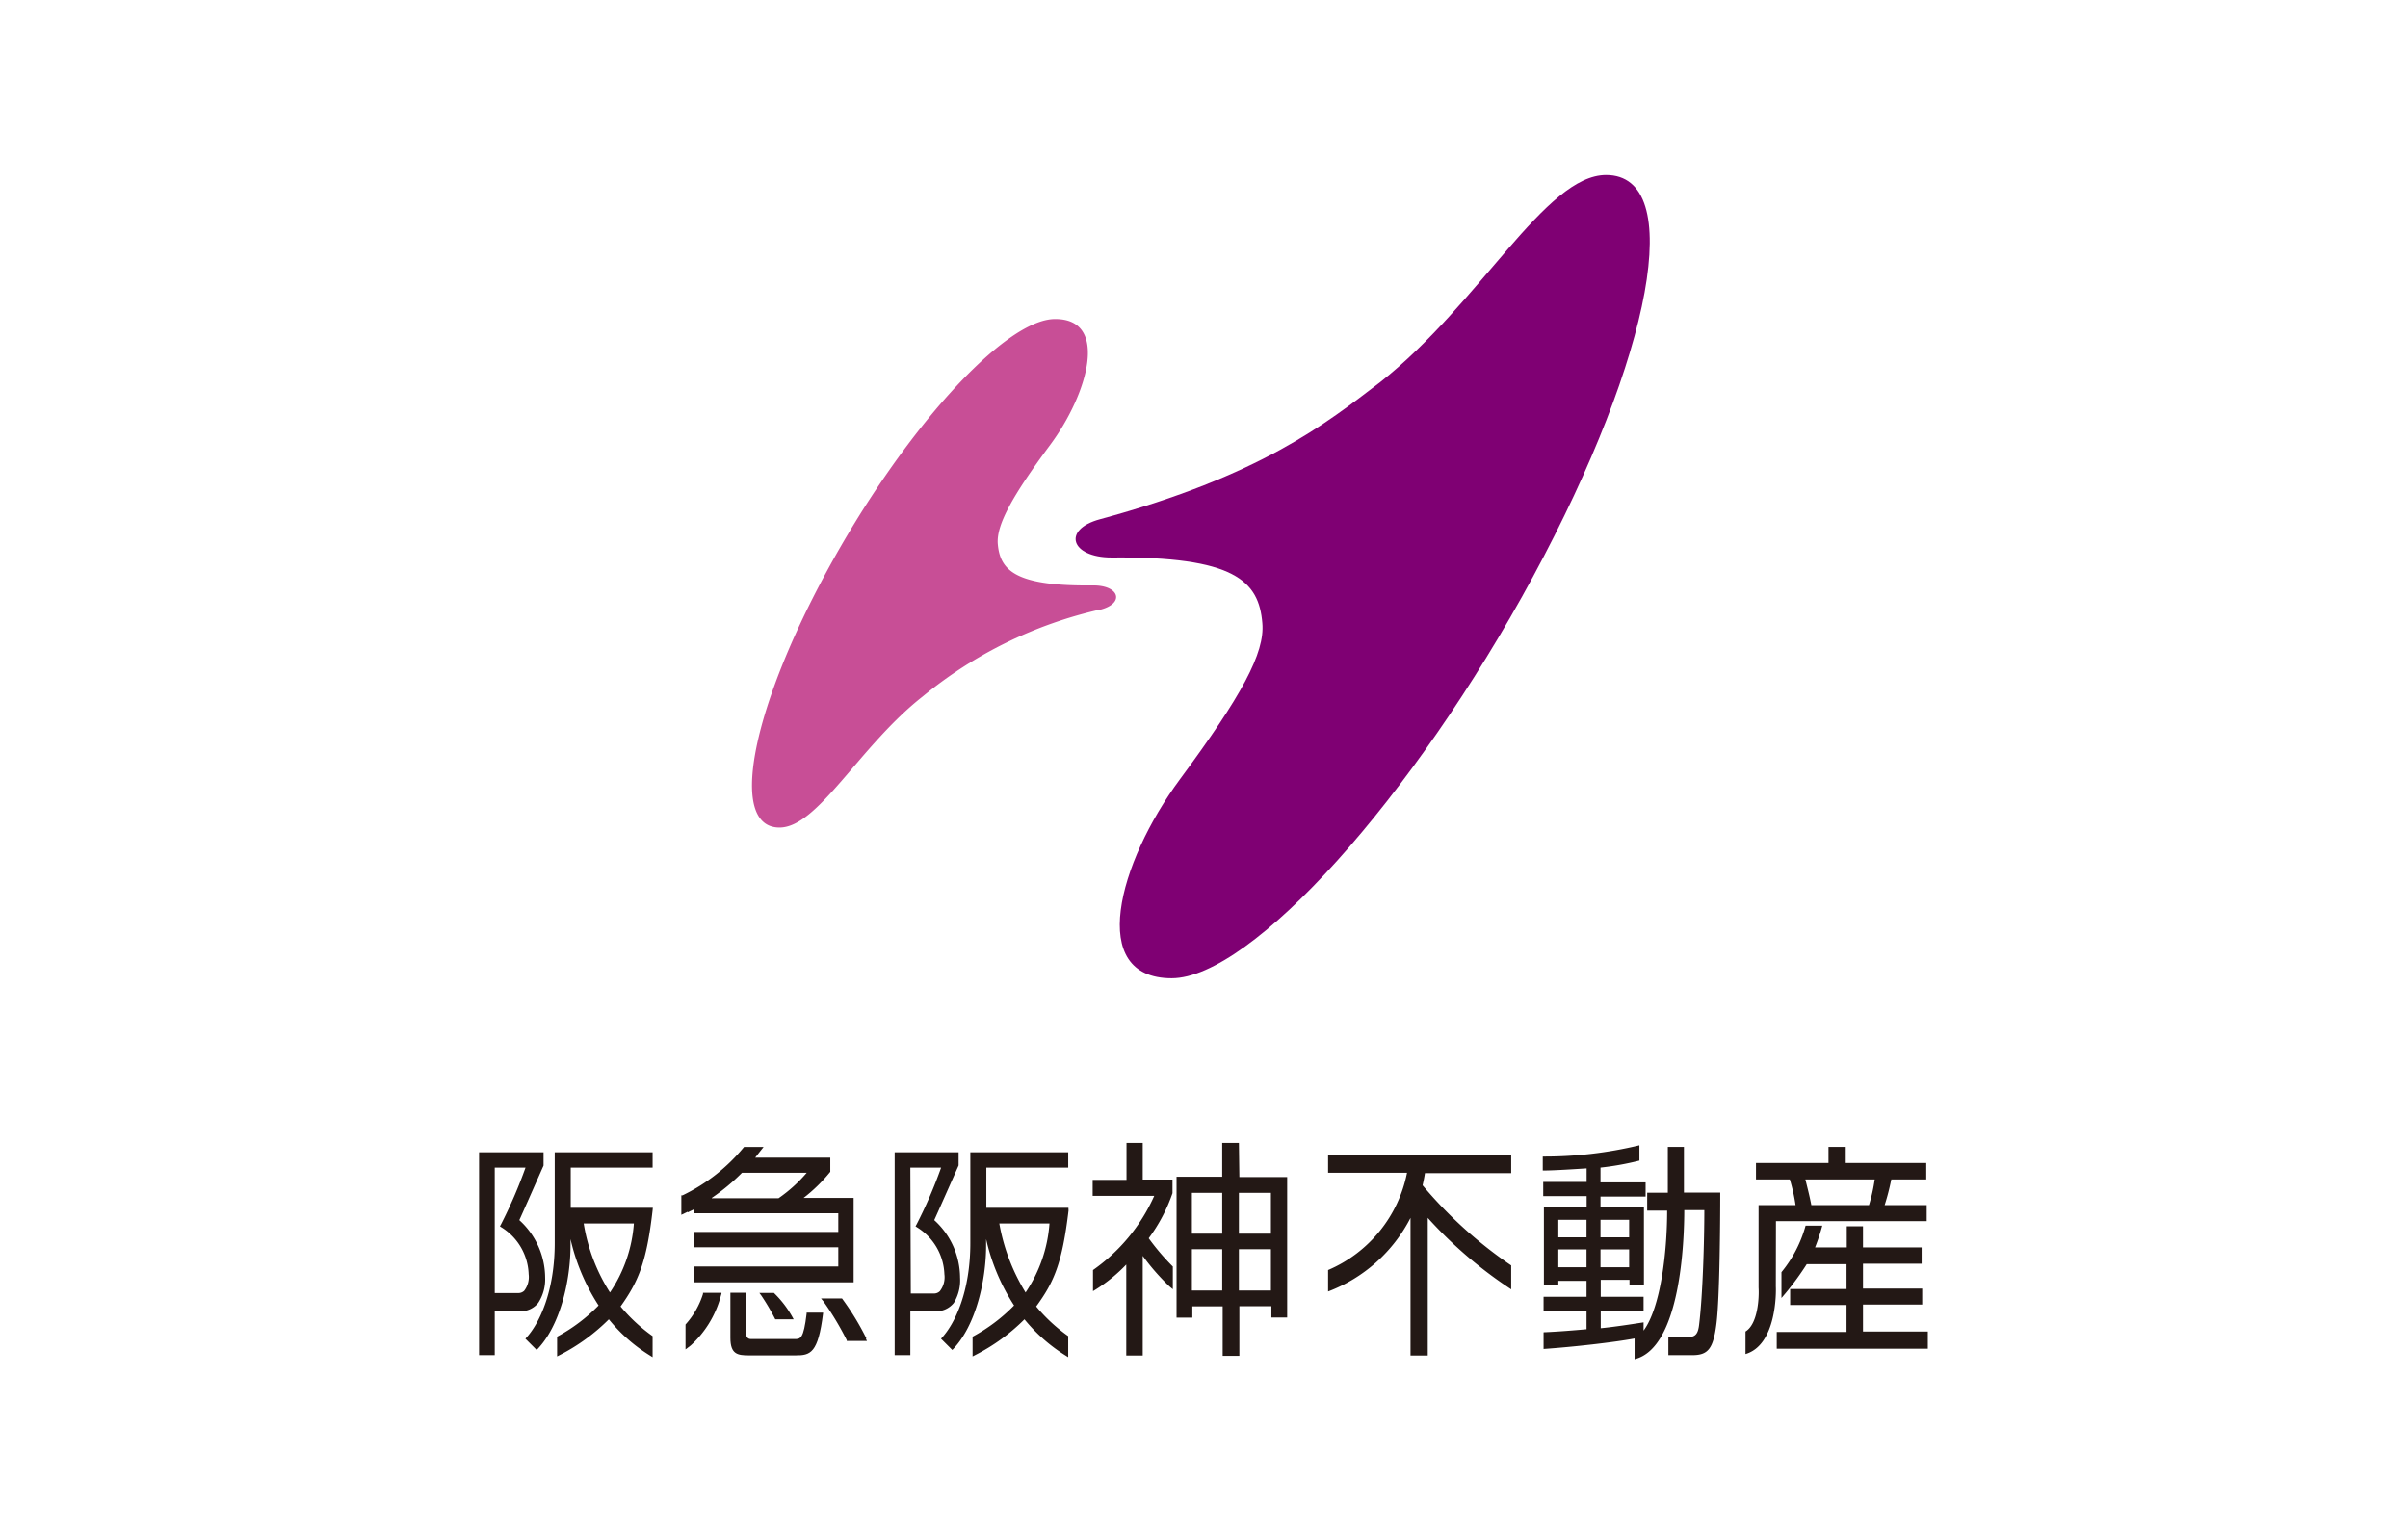 <svg xmlns="http://www.w3.org/2000/svg" width="750" height="477.273" viewBox="0 0 750 477.273">
  <g id="グループ_8" data-name="グループ 8" transform="translate(-1636 -2897)">
    <rect id="長方形_4" data-name="長方形 4" width="750" height="477.273" transform="translate(1636 2897)" fill="none"/>
    <g id="グループ_7" data-name="グループ 7" transform="translate(2115.212 -254.471)">
      <g id="logo" transform="translate(-330 3507.552)">
        <path id="パス_3" data-name="パス 3" d="M134.529,52.875a73.075,73.075,0,0,1-7.515-8.815,51.764,51.764,0,0,0,7.41-14.047V25.763h-9.271V14.35H120.1V25.869H109.56v4.987h19.174a56.189,56.189,0,0,1-19.069,23.108h0V60.53l1.089-.667a49.163,49.163,0,0,0,9.271-7.621v28.34h5.127V49.538a69.008,69.008,0,0,0,8.323,9.517l1.054.878h0V52.91Z" transform="translate(81.553 -14.35)" fill="#231815"/>
        <path id="パス_4" data-name="パス 4" d="M136.42,14.35h-5.2V24.885H117v43.9h4.917V65.271h9.447V80.688h5.2V65.236h9.974v3.512h4.916V24.991h-14.89ZM121.776,29.907h9.447V42.62h-9.447Zm9.447,30.412h-9.447V47.466h9.447Zm15.171,0H136.42V47.466h9.973ZM136.42,29.907h9.973V42.62H136.42Z" transform="translate(100.24 -14.35)" fill="#231815"/>
        <path id="パス_5" data-name="パス 5" d="M73.577,62.1h0a13.45,13.45,0,0,0,2.142-7.866,24.3,24.3,0,0,0-8.042-17.91c.7-1.475,6.391-14.4,7.55-17h0V15.18H55.14V78.393h4.881V64.7h7.41a7.024,7.024,0,0,0,6.146-2.6M60.021,19.956h9.587a148.873,148.873,0,0,1-7.656,17.735l-.316.562.527.351a17.875,17.875,0,0,1,8.428,14.574,7.024,7.024,0,0,1-1.4,5.162,2.669,2.669,0,0,1-1.967.7h-7.2Z" transform="translate(-55.14 -12.265)" fill="#231815"/>
        <path id="パス_6" data-name="パス 6" d="M98.933,32.493H73.367V19.956h25.5V15.18H68.381V43.485c0,14.89-4.706,25.145-9.131,29.78h0l3.512,3.512h0C70.137,69.3,73.3,55,73.3,44.152V42.221a63.7,63.7,0,0,0,8.744,20.685,53.38,53.38,0,0,1-12.923,9.728h0v6.146l1.018-.527a60.894,60.894,0,0,0,15.1-11.027A50.464,50.464,0,0,0,97.81,78.357l1.054.667V72.458h0a52.115,52.115,0,0,1-9.974-9.236C94.3,55.6,97,49.666,98.863,33.266Zm-5.9,4.881a44.038,44.038,0,0,1-7.445,21.492,56.681,56.681,0,0,1-8.183-21.492Z" transform="translate(-44.816 -12.265)" fill="#231815"/>
        <path id="パス_7" data-name="パス 7" d="M110.437,62.1h0a13.521,13.521,0,0,0,1.931-7.866,24.3,24.3,0,0,0-8.042-17.91c.737-1.58,7.3-16.4,7.585-17.032V15.18H92V78.393h4.881V64.7h7.41a7.024,7.024,0,0,0,6.146-2.6M96.881,19.956h9.587a145.7,145.7,0,0,1-7.656,17.735l-.316.562.527.351a17.91,17.91,0,0,1,8.463,14.574,7.024,7.024,0,0,1-1.44,5.3,2.6,2.6,0,0,1-1.967.7H97.022Z" transform="translate(37.445 -12.265)" fill="#231815"/>
        <path id="パス_8" data-name="パス 8" d="M135.793,32.493H110.227V19.956h25.5V15.18H105.241V43.485c0,14.925-4.706,25.145-9.131,29.78h0l3.512,3.512h0C107,69.3,110.157,55,110.157,44.152V42.221a63.773,63.773,0,0,0,8.709,20.685,53.379,53.379,0,0,1-12.923,9.728h0v6.146l1.018-.527A60.262,60.262,0,0,0,122.1,67.225,51.87,51.87,0,0,0,134.67,78.357l1.054.667V72.458h0a52.113,52.113,0,0,1-9.974-9.236c5.514-7.55,8.112-13.38,10.079-29.885Zm-5.9,4.881a44.039,44.039,0,0,1-7.445,21.492,61.247,61.247,0,0,1-8.182-21.492Z" transform="translate(47.769 -12.265)" fill="#231815"/>
        <path id="パス_9" data-name="パス 9" d="M75.082,35.078h0l2-.983v1.264h44.881v5.83H77.083v4.776h44.881v5.97H77.083v4.952H126.74v-26.3H111.148a49.658,49.658,0,0,0,8.323-8.147v-4.39H96.082c.737-.983,2.388-3.055,2.388-3.055l.211-.281H92.606A56.189,56.189,0,0,1,73.466,29.776H73.08v6.075l1.967-.948Zm7.48-4.5a64.268,64.268,0,0,0,9.412-7.831h20.158a45.653,45.653,0,0,1-8.78,7.937H82.562" transform="translate(-10.078 -13.446)" fill="#231815"/>
        <path id="パス_10" data-name="パス 10" d="M101.17,34.172c-.948,7.9-1.9,7.9-3.758,7.9H83.786c-.457,0-1.475-.176-1.475-1.861V27.64H77.43V41.687c0,5.127,2.212,5.478,5.83,5.478H97.728c4.6,0,7.024-.6,8.569-13.1v-.211H101.17Z" transform="translate(0.848 19.032)" fill="#231815"/>
        <path id="パス_11" data-name="パス 11" d="M78.893,28a25.812,25.812,0,0,1-5.443,9.517v7.761l1.615-1.229a31.993,31.993,0,0,0,9.2-14.785l.386-1.37V27.65H78.893Z" transform="translate(-9.149 19.057)" fill="#231815"/>
        <path id="パス_12" data-name="パス 12" d="M99.587,40.582A83.4,83.4,0,0,0,92,28.15H85.47l.667.808a90.185,90.185,0,0,1,7.34,12.186v.246h6.286l-.316-.7Z" transform="translate(21.043 20.313)" fill="#231815"/>
        <path id="パス_13" data-name="パス 13" d="M84.636,27.66H80l.6.808a69.534,69.534,0,0,1,4.355,7.41h5.724l-.421-.773a32.343,32.343,0,0,0-5.689-7.41" transform="translate(7.304 19.082)" fill="#231815"/>
        <path id="パス_14" data-name="パス 14" d="M197.1,54.666V46.273h18.437V41.286H197.1V33.56h18.261V28.468H197.1V21.9h-5.057v6.567H182.17a60.836,60.836,0,0,0,2.248-6.778h-5.2a39.229,39.229,0,0,1-7.515,14.5v8.042A88.147,88.147,0,0,0,179.571,33.7h12.4v7.726H174.409v4.987h17.559v8.393H170.23v5.233h47.058V54.666Z" transform="translate(233.944 4.087)" fill="#231815"/>
        <path id="パス_15" data-name="パス 15" d="M193.448,15.052h-5.022V29.345H182v5.584h6.216c0,12.818-2,30.166-7.34,37.366v-.281h0V69.73h0c-4.074.632-9.025,1.4-13.345,1.826v-5.3h13.345v-4.5H167.531V56.491h8.955v1.756h4.5v-1.51h0V33.664H167.46V30.539h14.047V26.114H167.46v-4.6a86.811,86.811,0,0,0,12.116-2.177V14.56a125.97,125.97,0,0,1-30.1,3.512v4.355c2.423,0,6.111-.176,13.661-.667v4.214H149.62V30.4h13.521v3.266h-13.31V56.631h0v1.615h4.5v-1.44h8.78v4.952h-13.38v4.355h13.38v5.759c-6.637.6-10.746.843-13.38.948v5.2c8.815-.6,21.773-2.037,28.34-3.266h0v6.462h0C192.5,77.7,193.553,44.059,193.553,34.753H199.8c0,9.482-.492,26.514-1.615,35.61-.316,2.809-1.054,4-3.512,3.933H188.6V79.95h7.41c4.916,0,6.6-1.9,7.585-10.009s1.159-30.974,1.159-40.632H193.448ZM167.46,37.773h8.92v5.478h-8.92Zm0,9.236h8.92v5.549h-8.92Zm-4.355,5.549h-8.78V47.009h8.78Zm0-9.306h-8.78V37.773h8.78Z" transform="translate(181.824 -13.823)" fill="#231815"/>
        <path id="パス_16" data-name="パス 16" d="M176.942,37.843h46.953V32.856H210.8a72.882,72.882,0,0,0,2.072-8.007h10.887V19.722H198.68V14.7h-5.373v5.022H170.726v5.127h10.535a53.451,53.451,0,0,1,1.791,8.007H171.534V58.527c.211,3.266-.246,11.378-4.074,13.7v7.024c9.693-2.845,9.552-19.315,9.447-21.071Zm30.763-12.994a50.857,50.857,0,0,1-1.791,8.007H187.969c-.457-2.318-.738-3.512-1.861-8.007Z" transform="translate(226.986 -13.471)" fill="#231815"/>
        <path id="パス_17" data-name="パス 17" d="M130.44,21.019h24.583A41.756,41.756,0,0,1,130.44,51.326V58a47.831,47.831,0,0,0,25.671-22.932V77.945h5.373V35.066a134.152,134.152,0,0,0,25.987,22.265V49.886a135.205,135.205,0,0,1-27.6-24.969q.527-2.318.738-3.793h26.865V15.4H130.44Z" transform="translate(133.999 -11.713)" fill="#231815"/>
      </g>
      <path id="パス_18" data-name="パス 18" d="M108.428,98.038a133.348,133.348,0,0,0-55.294,27.111C33.353,140.7,20.542,165.963,8.566,165.963c-15.671,0-9.235-35.452,14.419-79.246S78.577,7.411,94.486,7.53c16.8,0,10.189,23.3-1.609,39.206S76.074,71.7,76.551,77.6c.715,8.342,5.6,13.228,29.792,12.93,8.044,0,9.772,5.482,2.324,7.508" transform="translate(-244.995 3243.336)" fill="#c84e96"/>
      <path id="パス_19" data-name="パス 19" d="M28.124,119.167C66.377,118.81,74,126.437,75.076,139.6c.834,9.3-6.435,22.642-25.681,48.68s-29.017,61.967-2.562,61.967c24.787,0,75.195-56.009,112.554-125.126S207.054,0,182.148,0C163.2,0,143,39.921,111.78,64.529,94.858,77.459,74.6,93.666,24.49,107.251c-11.917,3.218-9.057,11.917,3.635,11.917" transform="translate(-161.116 3206)" fill="#7f0073"/>
    </g>
  </g>
</svg>

